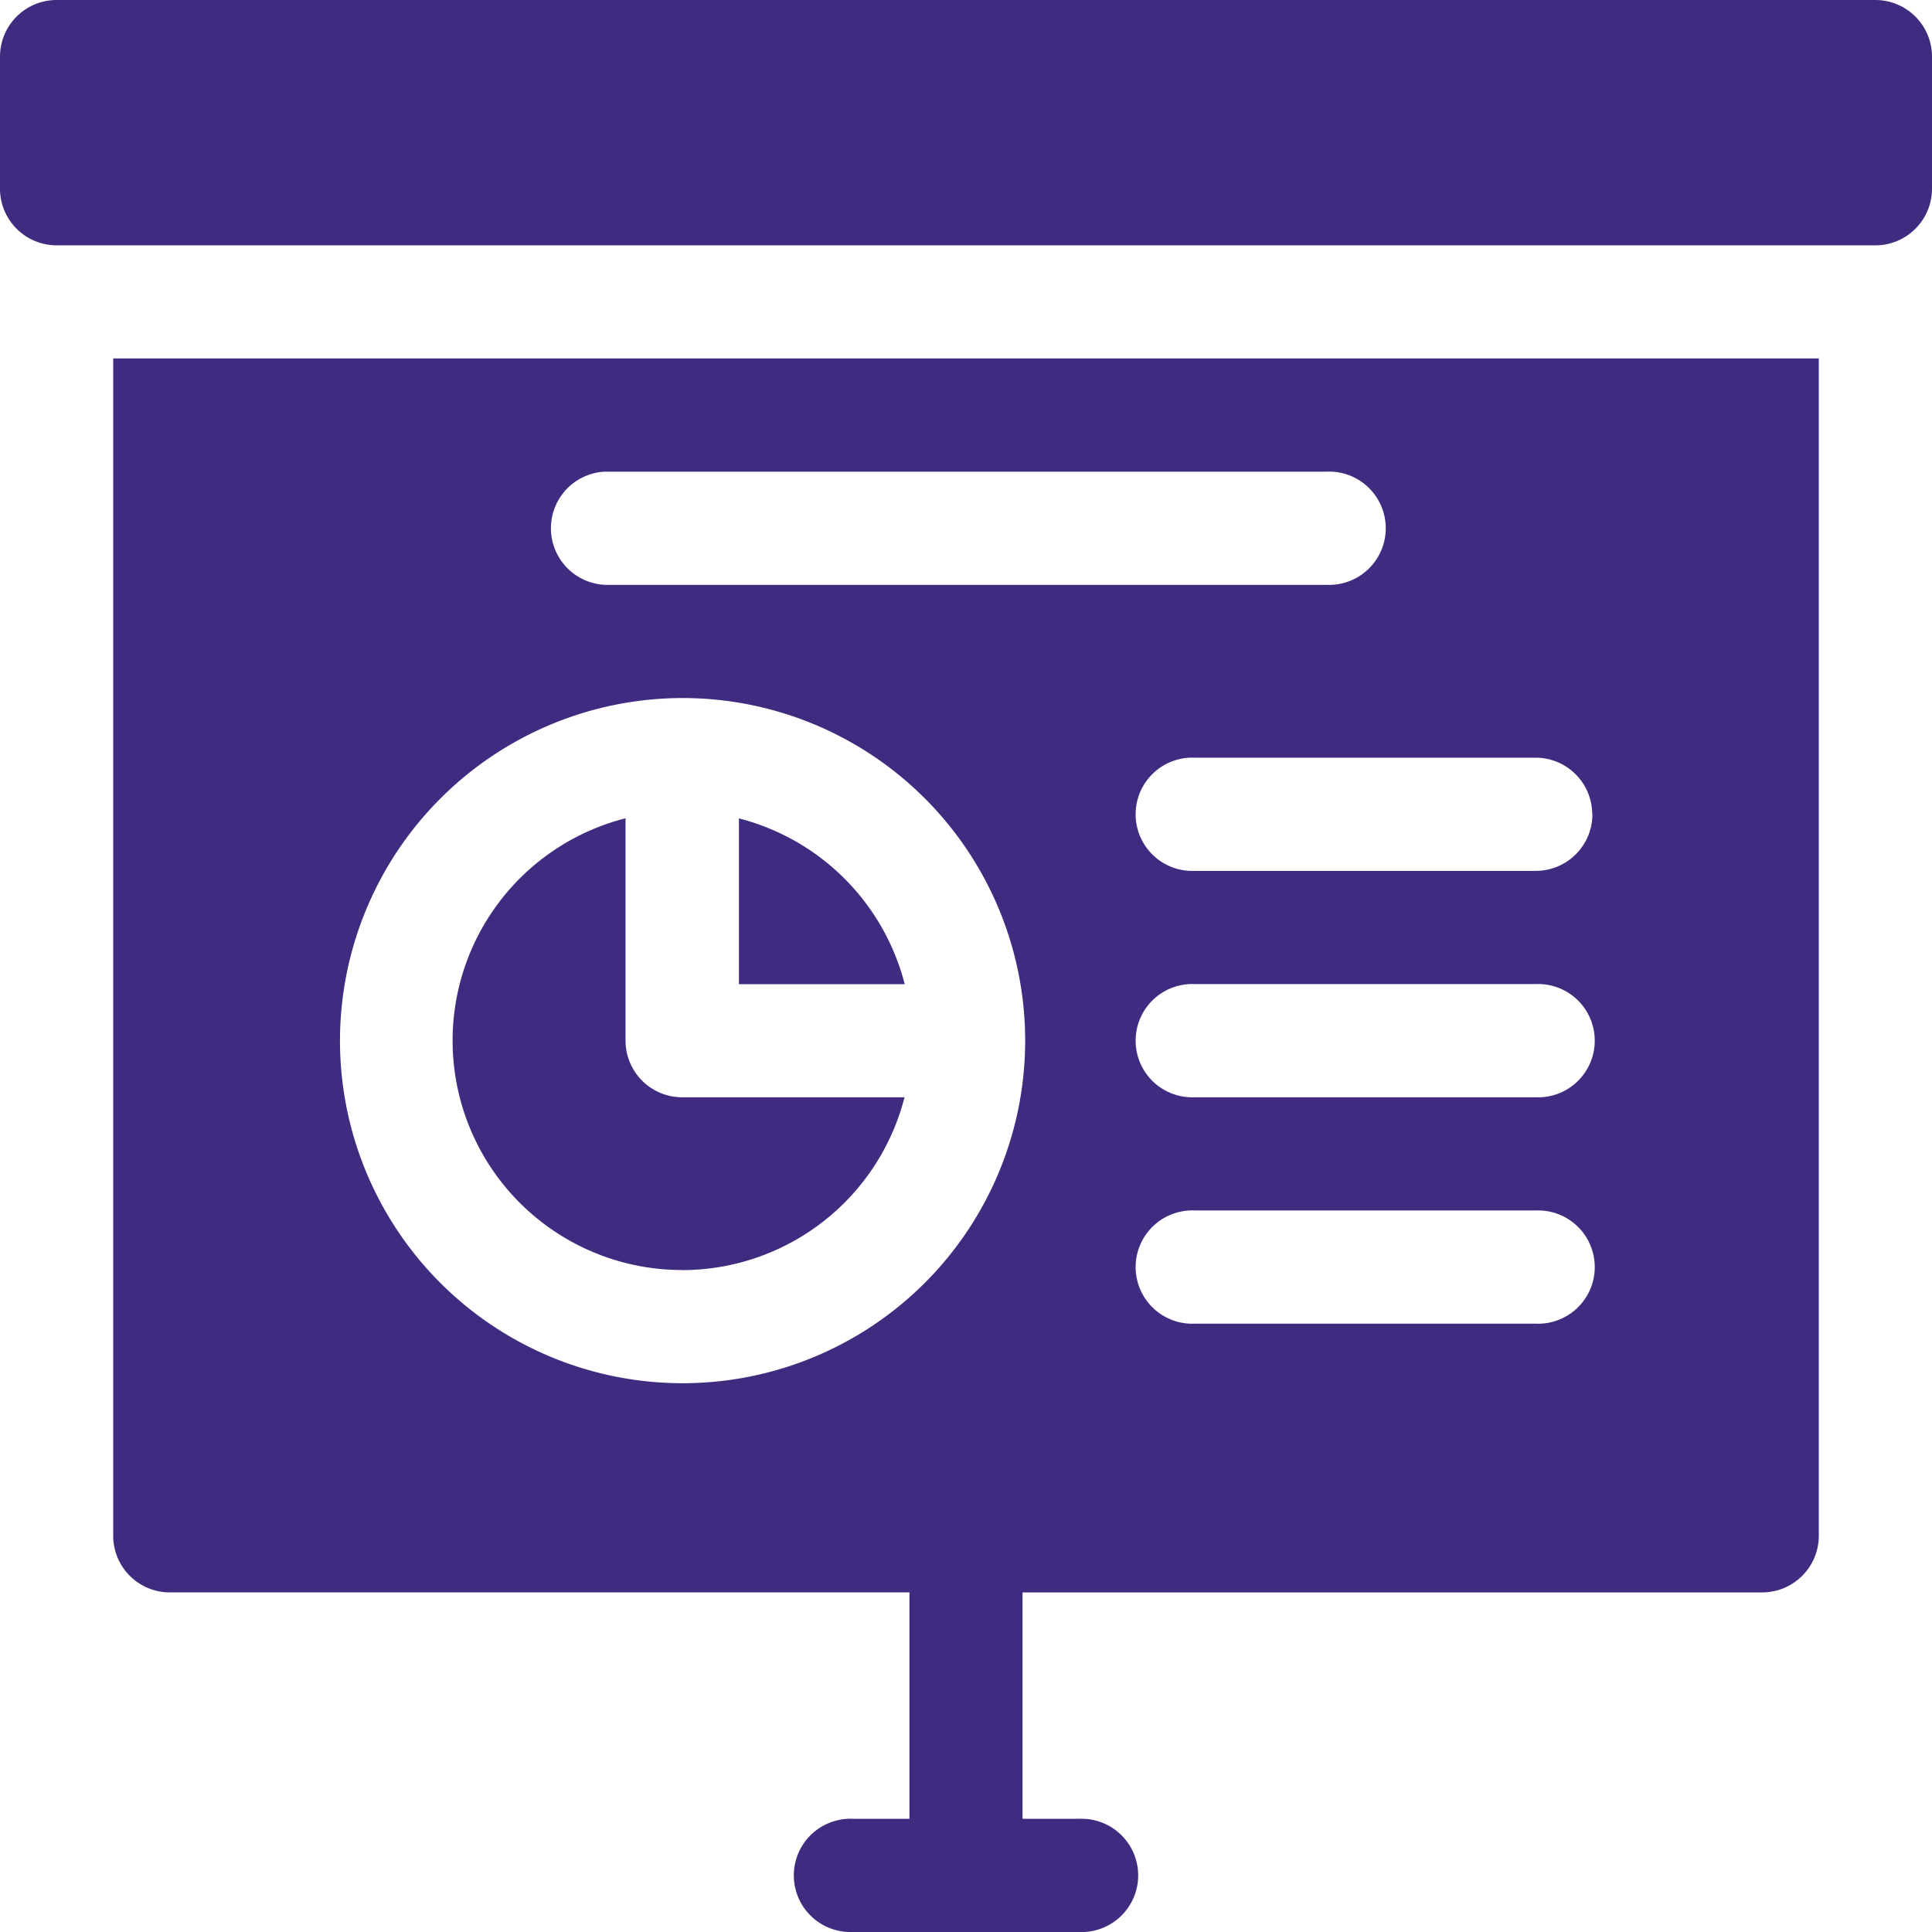 <svg id="presentation" xmlns="http://www.w3.org/2000/svg" width="19.986" height="19.986" viewBox="0 0 19.986 19.986">
  <path id="Path_186" data-name="Path 186" d="M19.4,0H.586A.586.586,0,0,0,0,.586V1.952a.586.586,0,0,0,.586.586H19.4a.586.586,0,0,0,.586-.586V.586A.586.586,0,0,0,19.4,0Z" fill="#3f2c80"/>
  <path id="Path_187" data-name="Path 187" d="M122.373,221.549a2.377,2.377,0,0,0,2.3-1.788h-2.3a.586.586,0,0,1-.586-.586v-2.3a2.373,2.373,0,0,0,.586,4.673Z" transform="translate(-115.316 -208.41)" fill="#3f2c80"/>
  <path id="Path_188" data-name="Path 188" d="M195.8,216.876v1.715h1.715A2.382,2.382,0,0,0,195.8,216.876Z" transform="translate(-188.156 -208.41)" fill="#3f2c80"/>
  <path id="Path_189" data-name="Path 189" d="M30,107.179a.586.586,0,0,0,.586.586h7.651v2.342h-.586a.586.586,0,1,0,0,1.171h2.342a.586.586,0,1,0,0-1.171h-.586v-2.342h7.651a.586.586,0,0,0,.586-.586V95H30Zm14.716-2.194H41.187a.586.586,0,1,1,0-1.171h3.529a.586.586,0,1,1,0,1.171Zm0-2.342H41.187a.586.586,0,1,1,0-1.171h3.529a.586.586,0,1,1,0,1.171Zm.586-2.928a.586.586,0,0,1-.586.586H41.187a.586.586,0,1,1,0-1.171h3.529A.586.586,0,0,1,45.3,99.715ZM35.09,96.171h7.464a.586.586,0,1,1,0,1.171H35.09a.586.586,0,0,1,0-1.171Zm.8,2.342a3.544,3.544,0,1,1-3.544,3.544A3.548,3.548,0,0,1,35.886,98.513Z" transform="translate(-28.829 -91.292)" fill="#3f2c80"/>
</svg>
